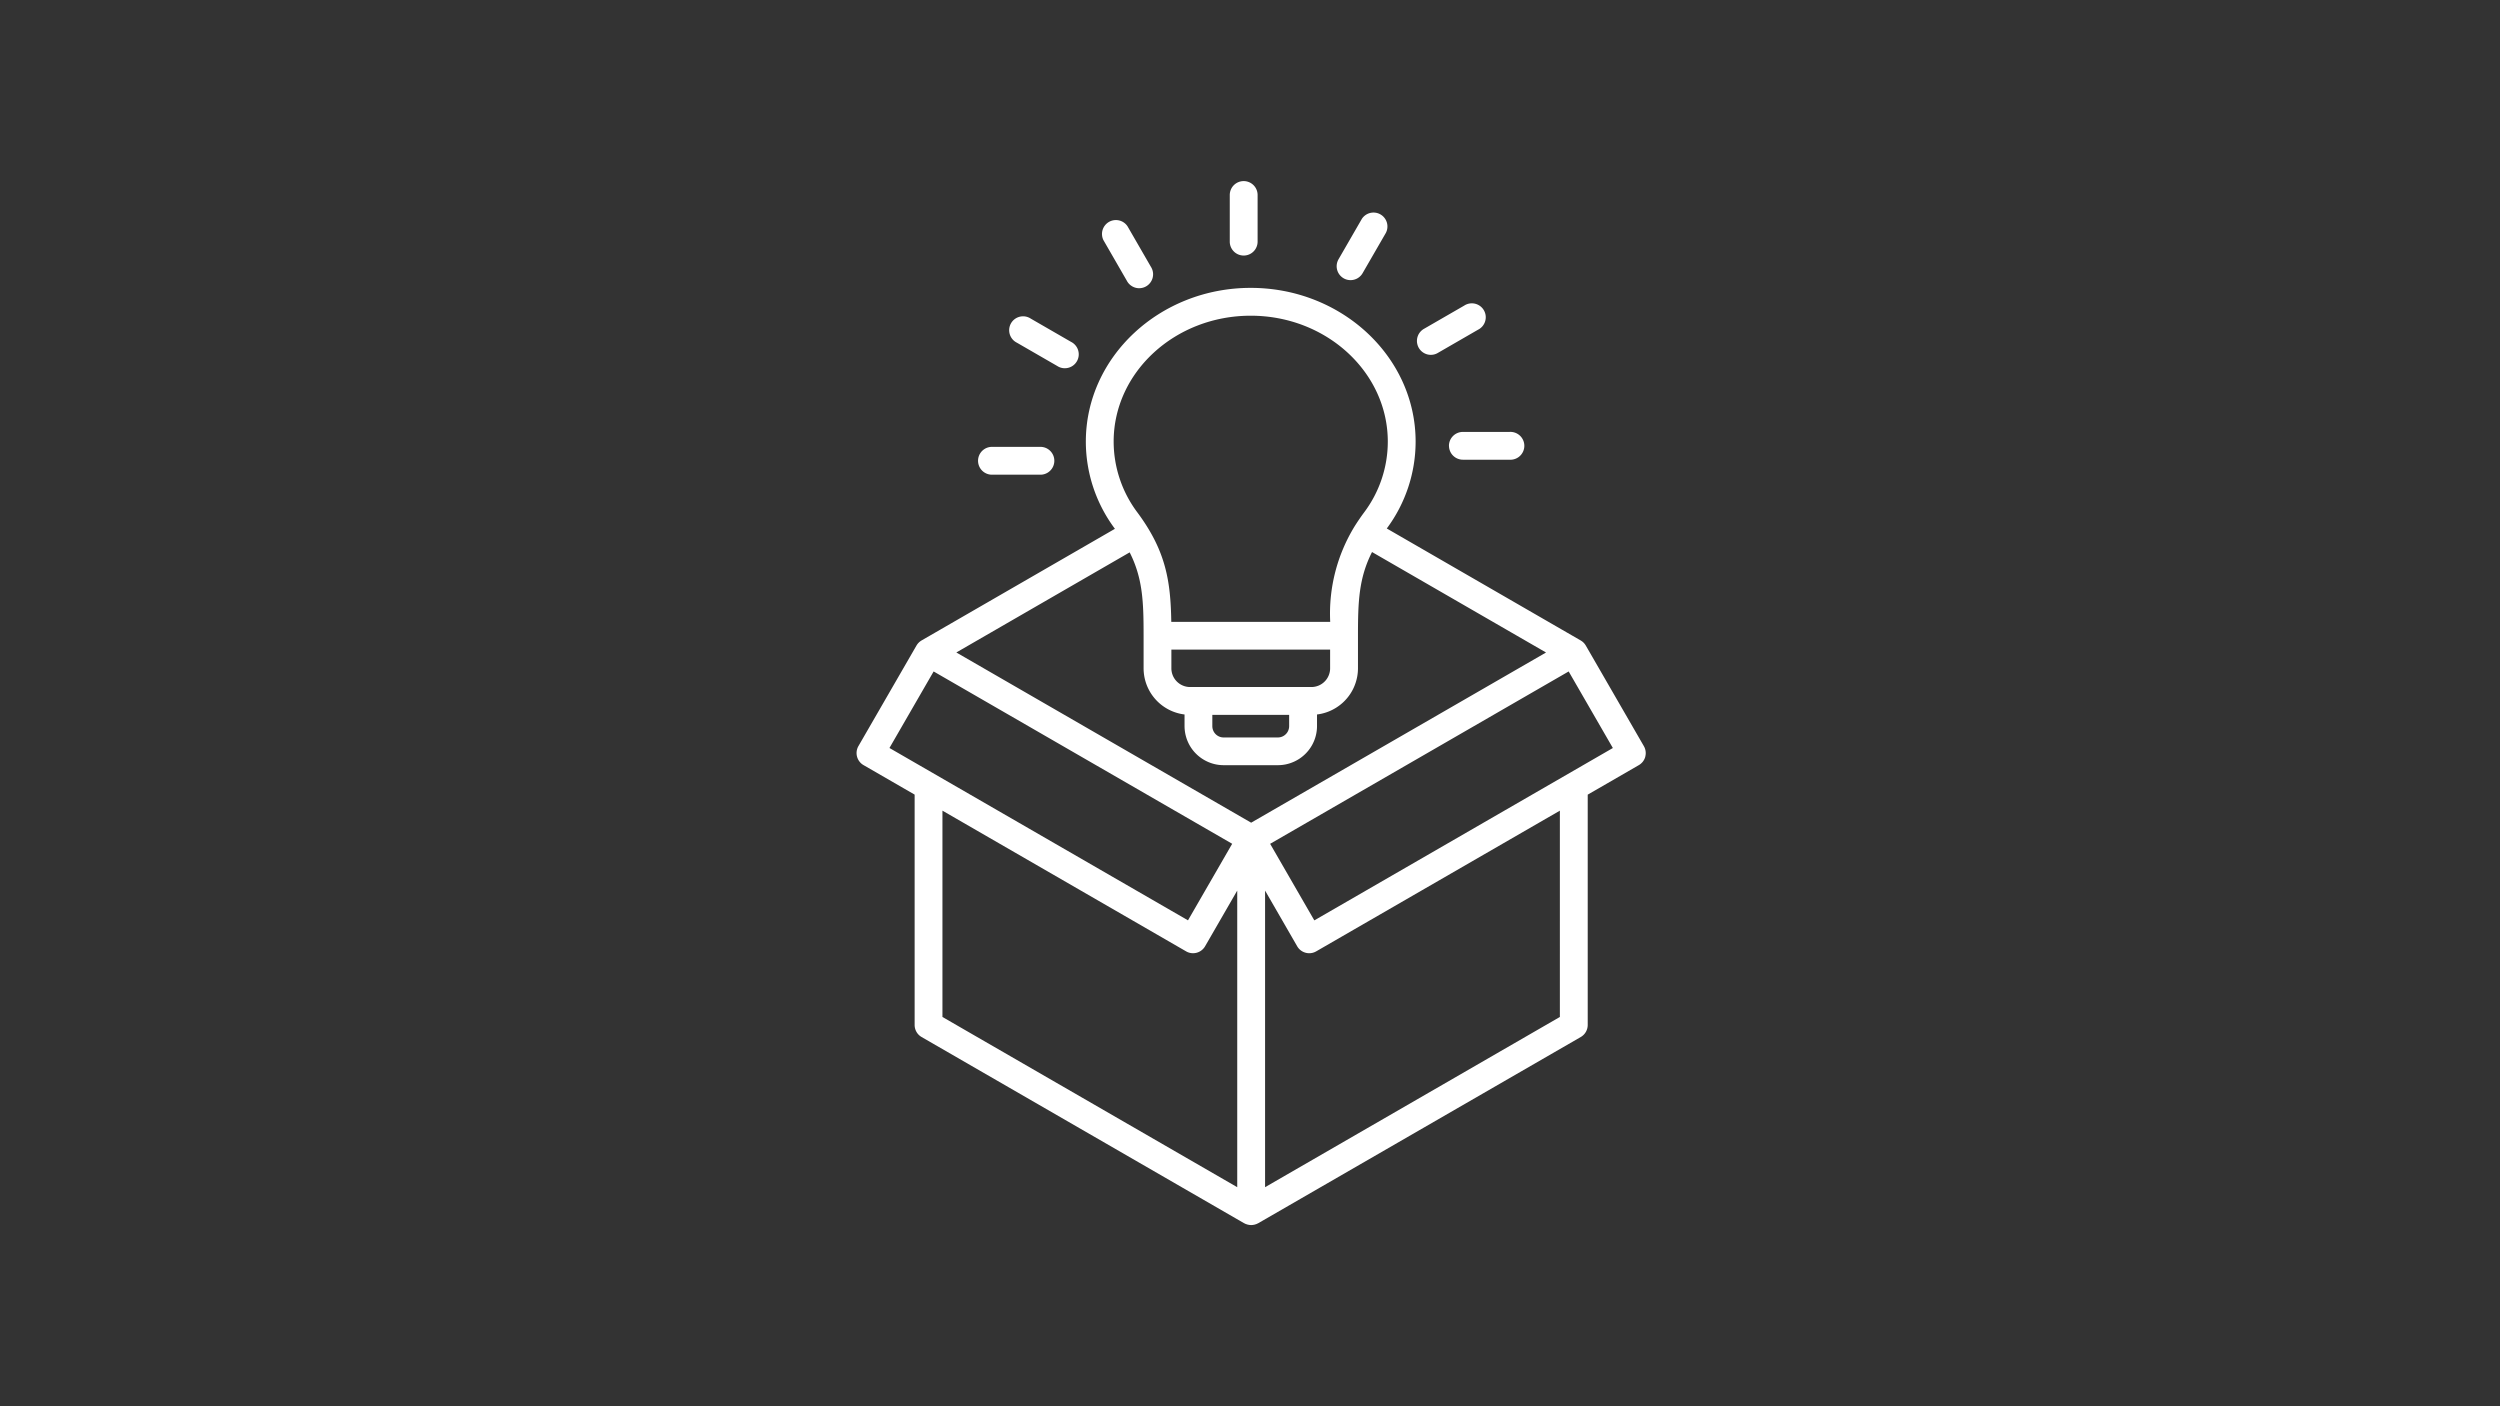 <svg xmlns="http://www.w3.org/2000/svg" width="1920" height="1080" version="1.0" viewBox="0 0 1440 810"><rect x="0" y="0" width="1440" height="810" fill="#333333" stroke="none"/><path fill="#fff" d="M708.344 139.164v-26.836c0-.527.05-1.047.156-1.562a8.04 8.04 0 0 1 .453-1.504 8.012 8.012 0 0 1 1.738-2.602 8.027 8.027 0 0 1 1.215-1 8.138 8.138 0 0 1 2.89-1.195 8.13 8.13 0 0 1 1.567-.156 8.06 8.06 0 0 1 4.453 1.351 7.84 7.84 0 0 1 1.215 1 7.84 7.84 0 0 1 1.739 2.602c.203.484.355.988.457 1.504.101.515.152 1.035.152 1.562v26.848c0 .527-.05 1.05-.152 1.566a8.138 8.138 0 0 1-1.195 2.89 8.027 8.027 0 0 1-2.216 2.212 7.986 7.986 0 0 1-1.386.742 8.04 8.04 0 0 1-1.504.453 7.766 7.766 0 0 1-1.563.156 8.13 8.13 0 0 1-3.07-.61 8.157 8.157 0 0 1-1.387-.741 8.242 8.242 0 0 1-1.215-.996 8.242 8.242 0 0 1-.996-1.215 8.157 8.157 0 0 1-.742-1.387 8.13 8.13 0 0 1-.61-3.07Zm-59.317 22.492c.25.48.543.934.883 1.36.34.422.723.808 1.14 1.156.419.344.868.644 1.348.898.48.258.98.461 1.5.614a7.965 7.965 0 0 0 1.594.3 8.028 8.028 0 0 0 3.203-.386 7.867 7.867 0 0 0 1.48-.664c.47-.274.91-.59 1.317-.95a8.123 8.123 0 0 0 1.93-2.586 7.91 7.91 0 0 0 .535-1.53 7.942 7.942 0 0 0 .11-3.223 8.191 8.191 0 0 0-.434-1.563 8.257 8.257 0 0 0-.738-1.445l-13.426-23.266a7.903 7.903 0 0 0-2.102-2.164 7.836 7.836 0 0 0-1.316-.75 8.163 8.163 0 0 0-1.434-.488 8.15 8.15 0 0 0-1.504-.207 7.85 7.85 0 0 0-1.511.078 8.35 8.35 0 0 0-1.473.36 8.108 8.108 0 0 0-2.61 1.51c-.382.333-.734.7-1.046 1.099-.317.398-.59.82-.82 1.273a7.937 7.937 0 0 0-.872 4.406 7.952 7.952 0 0 0 .832 2.898Zm-63.336 35.715 23.246 13.422c.458.3.938.55 1.446.754a8.047 8.047 0 0 0 7.742-1.02 8.01 8.01 0 0 0 1.2-1.101 7.924 7.924 0 0 0 1.624-2.805 8.17 8.17 0 0 0 .356-1.586 8.11 8.11 0 0 0-.282-3.23 7.756 7.756 0 0 0-.617-1.504 8.053 8.053 0 0 0-3.449-3.367l-23.254-13.422a7.77 7.77 0 0 0-1.445-.75 7.866 7.866 0 0 0-1.567-.446 8.09 8.09 0 0 0-3.238.094 7.982 7.982 0 0 0-1.539.535 8.006 8.006 0 0 0-4.601 7.953 7.937 7.937 0 0 0 .921 3.106 8.008 8.008 0 0 0 3.45 3.367Zm-13.773 76.04h26.844c.547.034 1.09.015 1.633-.063a7.945 7.945 0 0 0 3.066-1.098 8.09 8.09 0 0 0 2.375-2.227c.316-.449.582-.925.8-1.425a8.068 8.068 0 0 0 .493-4.817 8.068 8.068 0 0 0-.492-1.562 8.123 8.123 0 0 0-.801-1.426 8.09 8.09 0 0 0-2.375-2.227 7.946 7.946 0 0 0-3.066-1.098 7.873 7.873 0 0 0-1.633-.062h-26.867a7.9 7.9 0 0 0-1.637.063 7.946 7.946 0 0 0-3.067 1.097 8.09 8.09 0 0 0-2.375 2.227 8.104 8.104 0 0 0-1.293 2.988 8.117 8.117 0 0 0-.168 1.63 8.08 8.08 0 0 0 1.46 4.613 8.09 8.09 0 0 0 2.376 2.226 7.945 7.945 0 0 0 3.066 1.098 7.9 7.9 0 0 0 1.638.062Zm262.7-16.638a8.09 8.09 0 0 0 1.35 4.454 8.044 8.044 0 0 0 5.105 3.41 8.056 8.056 0 0 0 1.564.152h26.843a8.15 8.15 0 0 0 1.633-.059 8.009 8.009 0 0 0 6.238-4.754 8.13 8.13 0 0 0 .497-1.558c.109-.54.168-1.082.168-1.629 0-.547-.059-1.09-.168-1.629a8.13 8.13 0 0 0-1.293-2.988 8.282 8.282 0 0 0-1.075-1.234 8.156 8.156 0 0 0-1.3-.989 7.765 7.765 0 0 0-1.477-.707 7.955 7.955 0 0 0-3.223-.457h-26.882a8.014 8.014 0 0 0-5.648 2.344 8.18 8.18 0 0 0-.997 1.207 8.025 8.025 0 0 0-1.203 2.879 7.99 7.99 0 0 0-.156 1.558Zm-10.481-52.382a7.817 7.817 0 0 0 4.008-1.075l23.246-13.425a7.627 7.627 0 0 0 1.37-.875c.427-.34.817-.72 1.169-1.137.347-.422.652-.871.91-1.352a8.023 8.023 0 0 0 .926-3.105 7.99 7.99 0 0 0-1.05-4.703 7.902 7.902 0 0 0-.954-1.317 8.006 8.006 0 0 0-2.602-1.934 7.892 7.892 0 0 0-1.539-.534 8.302 8.302 0 0 0-1.613-.215 8.092 8.092 0 0 0-3.192.562 8.068 8.068 0 0 0-1.445.754l-23.25 13.422c-.758.445-1.426 1-2 1.664a7.824 7.824 0 0 0-1.363 2.211 7.962 7.962 0 0 0-.582 2.535 7.808 7.808 0 0 0 .258 2.586 7.997 7.997 0 0 0 2.843 4.27 8.062 8.062 0 0 0 2.29 1.234c.828.285 1.683.43 2.562.434Zm-50.215-44.098c.453.262.93.477 1.43.644a7.81 7.81 0 0 0 1.527.352 7.998 7.998 0 0 0 3.113-.207 8.21 8.21 0 0 0 1.469-.55 8.236 8.236 0 0 0 1.332-.829 8.24 8.24 0 0 0 1.144-1.07c.348-.395.653-.82.915-1.274l13.425-23.246c.23-.453.418-.925.563-1.414a7.84 7.84 0 0 0 .285-1.496 7.94 7.94 0 0 0-.29-3.016 8.035 8.035 0 0 0-2.437-3.796 8.136 8.136 0 0 0-2.625-1.516 7.652 7.652 0 0 0-1.48-.36 8.109 8.109 0 0 0-3.023.137 8.16 8.16 0 0 0-1.442.496 8.19 8.19 0 0 0-1.32.758 7.962 7.962 0 0 0-2.098 2.188l-13.422 23.254c-.261.453-.476.93-.644 1.425a8.076 8.076 0 0 0-.41 3.09 8.3 8.3 0 0 0 .253 1.547c.137.504.317.992.547 1.465a8.05 8.05 0 0 0 3.16 3.398Zm173.777 275.562a7.981 7.981 0 0 1-1.383 2.797 7.952 7.952 0 0 1-2.347 2.059l-29.446 17.008v132.676a8.06 8.06 0 0 1-1.078 4 8.049 8.049 0 0 1-2.933 2.929L724.676 704.61h-.063a9.17 9.17 0 0 1-.879.434h-.054c-.274.105-.563.2-.856.285l-.234.063c-.23.05-.473.097-.723.14l-.246.04a7.718 7.718 0 0 1-1.898 0l-.246-.04c-.247-.043-.485-.09-.723-.14l-.238-.063c-.29-.086-.57-.18-.852-.285h-.05a8.803 8.803 0 0 1-.884-.434h-.062L530.84 597.324a8.085 8.085 0 0 1-1.66-1.273 7.958 7.958 0 0 1-2.075-3.586 8.06 8.06 0 0 1-.277-2.07v-132.7l-29.453-17.004a8.144 8.144 0 0 1-1.273-.914 8.004 8.004 0 0 1-1.067-1.148 7.667 7.667 0 0 1-.828-1.332 7.886 7.886 0 0 1-.55-1.465 7.997 7.997 0 0 1-.208-3.117c.07-.52.188-1.027.356-1.527.168-.497.382-.973.644-1.426l33.45-57.942.046-.074c.086-.14.172-.273.262-.398.05-.086.113-.168.168-.25.05-.078.207-.258.305-.387.101-.125.12-.152.187-.219.067-.066.223-.234.336-.347l.227-.223c.097-.094.215-.184.328-.277l.285-.23c.11-.08.215-.145.32-.22l.356-.234.105-.066 111.367-64.301a83.934 83.934 0 0 1-7.171-11.38 83.78 83.78 0 0 1-8.485-25.44 83.316 83.316 0 0 1-1.094-13.407c0-48.832 42.606-88.55 94.977-88.55 52.375 0 94.977 39.718 94.977 88.55a83.477 83.477 0 0 1-1.082 13.348 84.222 84.222 0 0 1-3.192 13.012 84.049 84.049 0 0 1-5.223 12.332 83.6 83.6 0 0 1-7.113 11.347l111.707 64.508.067.04c.152.093.308.194.453.3l.215.14.402.32.219.188c.109.094.207.203.316.301l.258.27.223.265c.097.121.19.235.285.36.093.129.113.168.168.25.054.078.187.273.273.422l.047.07 33.45 57.941a7.894 7.894 0 0 1 1 2.946 7.948 7.948 0 0 1-.196 3.109Zm-57.187-60.011-100.227-57.867c-7.633 15.043-8.097 28.628-8.097 48.226v18.75c-.004.809-.04 1.617-.114 2.422-.074.809-.187 1.61-.332 2.406a27.266 27.266 0 0 1-2.273 6.899 26.134 26.134 0 0 1-1.164 2.129 25.854 25.854 0 0 1-1.348 2.015c-.48.653-.992 1.281-1.527 1.887-.54.61-1.102 1.187-1.692 1.742a27.328 27.328 0 0 1-1.843 1.582c-.637.5-1.297.969-1.977 1.406a26.73 26.73 0 0 1-4.293 2.254c-.75.309-1.512.586-2.285.825a25.73 25.73 0 0 1-2.348.617 26.17 26.17 0 0 1-2.394.402v6.68a21.7 21.7 0 0 1-.11 2.207 22.896 22.896 0 0 1-.863 4.328 23.167 23.167 0 0 1-.746 2.082c-.285.68-.598 1.344-.945 1.996a22.713 22.713 0 0 1-2.454 3.668 22.701 22.701 0 0 1-4.894 4.438 22.713 22.713 0 0 1-5.973 2.832c-.703.21-1.418.394-2.14.539a22.99 22.99 0 0 1-4.391.437h-31.266a23.13 23.13 0 0 1-4.39-.437 23.907 23.907 0 0 1-2.145-.54 23.09 23.09 0 0 1-2.078-.746 22.776 22.776 0 0 1-5.664-3.402c-.57-.469-1.117-.96-1.637-1.484a22.392 22.392 0 0 1-3.938-5.305 22.685 22.685 0 0 1-1.69-4.078 22.278 22.278 0 0 1-.864-4.328 23.13 23.13 0 0 1-.113-2.207v-6.68a26.17 26.17 0 0 1-2.395-.402 25.942 25.942 0 0 1-2.347-.617 26.482 26.482 0 0 1-2.282-.825 27.39 27.39 0 0 1-2.199-1.027 27.389 27.389 0 0 1-2.094-1.227 25.946 25.946 0 0 1-3.82-2.988 26.384 26.384 0 0 1-1.691-1.742 27.056 27.056 0 0 1-2.879-3.902 26.722 26.722 0 0 1-1.16-2.133 25.525 25.525 0 0 1-.965-2.227 26.081 26.081 0 0 1-.762-2.304 27.246 27.246 0 0 1-.547-2.364 26.194 26.194 0 0 1-.332-2.406 26.379 26.379 0 0 1-.113-2.422v-18.77c0-19.507-.469-33.058-8.02-48.019l-99.84 57.66 169.813 98.043ZM698.3 418.266c0 .43.043.851.125 1.273.086.418.21.824.375 1.219.16.398.363.773.601 1.129a6.532 6.532 0 0 0 4.145 2.77c.418.081.84.124 1.27.124h31.218c.426 0 .852-.043 1.27-.125a6.687 6.687 0 0 0 1.222-.37 6.547 6.547 0 0 0 2.922-2.398 6.38 6.38 0 0 0 .602-1.13 6.643 6.643 0 0 0 .5-2.492v-6.52H698.3Zm67.847-33.313v-10.765h-91.433v10.765c0 .707.07 1.406.21 2.102a10.752 10.752 0 0 0 2.954 5.515c.5.5 1.047.946 1.633 1.34a10.752 10.752 0 0 0 3.883 1.61c.695.14 1.398.207 2.105.21h69.863a10.873 10.873 0 0 0 4.125-.824 10.761 10.761 0 0 0 4.836-3.969 10.752 10.752 0 0 0 1.613-3.883c.141-.695.211-1.394.211-2.1ZM641.465 254.367a67.857 67.857 0 0 0 3.527 21.508 67.892 67.892 0 0 0 10.145 19.293c16.449 22.164 19.148 39.488 19.523 63.008h91.543a95.804 95.804 0 0 1 .363-14.438 96.496 96.496 0 0 1 2.528-14.222 95.544 95.544 0 0 1 4.633-13.68 95.806 95.806 0 0 1 6.628-12.832 127.206 127.206 0 0 1 5.344-7.813 68.057 68.057 0 0 0 10.149-19.289 68.394 68.394 0 0 0 2.629-10.613c.59-3.61.89-7.238.894-10.894 0-40.008-35.414-72.547-78.965-72.547-43.554 0-78.941 32.515-78.941 72.52Zm-129.14 176.469 171.956 99.281 25.453-44.101-171.96-99.262Zm30.523 154.934 169.8 98.05V512.977l-18.515 32.074a7.944 7.944 0 0 1-2.059 2.344 7.9 7.9 0 0 1-2.8 1.382 7.889 7.889 0 0 1-2.07.274 7.845 7.845 0 0 1-4.009-1.074l-140.347-81.04Zm355.636-118.832-140.367 81.05a7.81 7.81 0 0 1-2.957 1 7.99 7.99 0 0 1-7.973-3.926l-18.503-32.085V683.82l169.8-98.05Zm30.524-36.083-25.453-44.101-171.957 99.281 25.449 44.102Zm0 0"/></svg>
